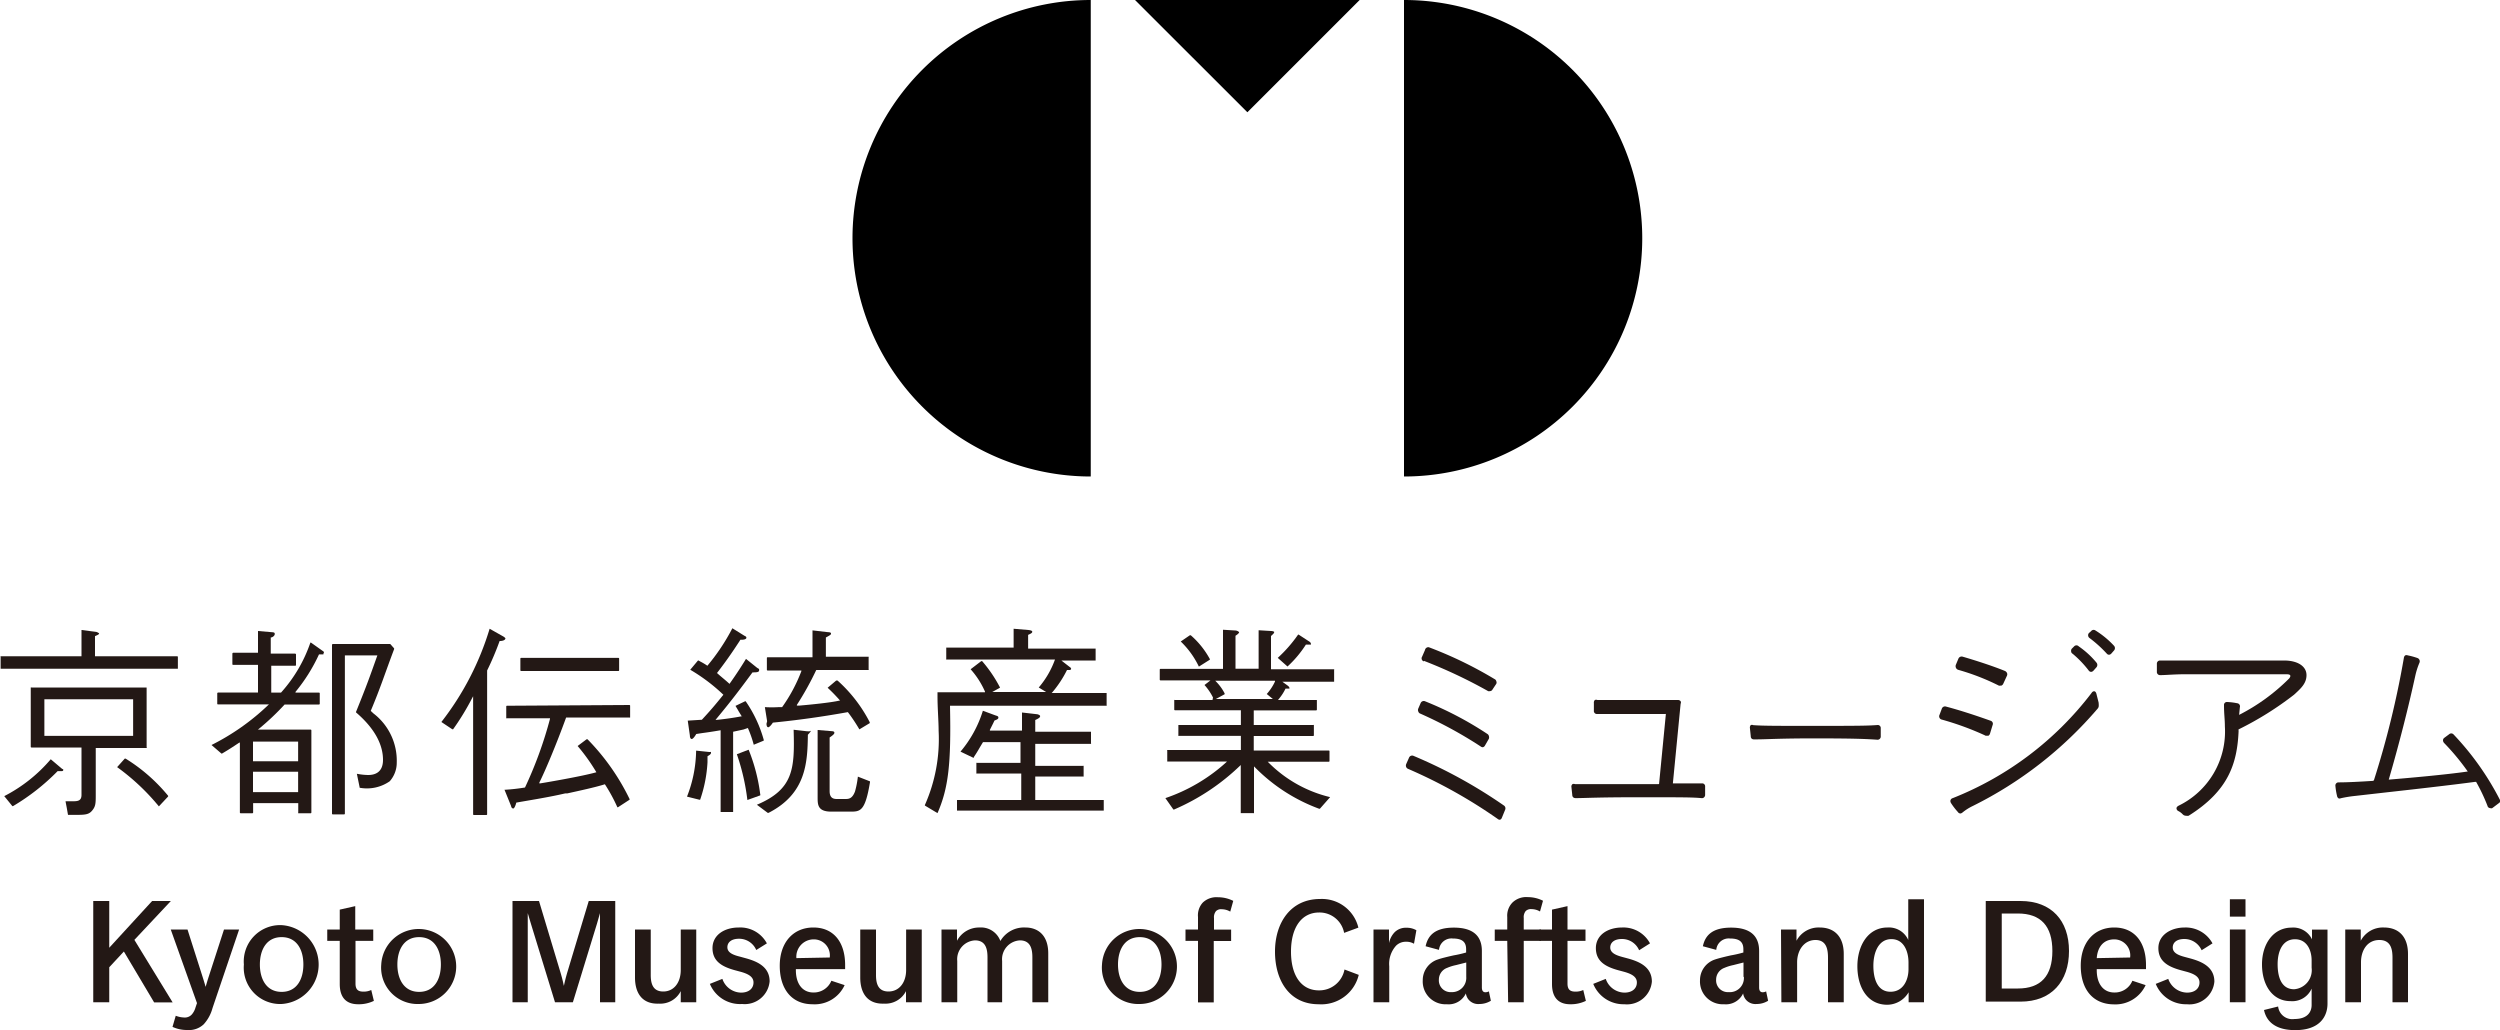 <svg xmlns="http://www.w3.org/2000/svg" viewBox="0 0 200 82.4"><defs><style>.cls-1{fill:#231815;}</style></defs><g id="レイヤー_2" data-name="レイヤー 2"><g id="MENU"><path class="cls-1" d="M7.46,72.08H8.74v3.74h0l3.43-3.74h1.5l-2.92,3.11,3.06,5H12.33L9.91,76.12,8.74,77.38v2.8H7.46Z"/><path class="cls-1" d="M13.8,82.15l.26-.89h0a2,2,0,0,0,.66.14.75.75,0,0,0,.64-.26,1.46,1.46,0,0,0,.28-.54l.12-.35-2.1-5.89H15l1.24,3.89c.09.28.21.7.21.7h0s.12-.42.21-.7l1.26-3.89h1.21L17,80.65a3.13,3.13,0,0,1-.7,1.29,1.71,1.71,0,0,1-1.32.46A2.75,2.75,0,0,1,13.8,82.15Z"/><path class="cls-1" d="M19.51,77.16a2.91,2.91,0,0,1,3-3.15,3.16,3.16,0,0,1,0,6.31A2.91,2.91,0,0,1,19.51,77.16Zm4.76,0c0-1.2-.54-2.19-1.74-2.19s-1.74,1-1.74,2.19.54,2.19,1.74,2.19S24.27,78.36,24.27,77.16Z"/><path class="cls-1" d="M27.18,78.72V75.27h-1v-.91h1V72.77l1.24-.28h0v1.87h1.44v.91H28.44v3.42c0,.52.26.64.64.64a1.4,1.4,0,0,0,.62-.13h0l.21.87a2.76,2.76,0,0,1-1.26.27C27.9,80.34,27.18,80,27.18,78.72Z"/><path class="cls-1" d="M30.5,77.16a3,3,0,1,1,3,3.16A2.91,2.91,0,0,1,30.5,77.16Zm4.77,0c0-1.2-.54-2.19-1.74-2.19s-1.74,1-1.74,2.19.54,2.19,1.74,2.19S35.27,78.36,35.27,77.16Z"/><path class="cls-1" d="M41,72.08h2.12l1.74,5.79c.13.42.25,1,.25,1h0s.12-.57.25-1l1.74-5.79h2.12v8.1H48V73.92c0-.48,0-.87,0-.87h0l-.25.87-1.92,6.26H44.4l-1.92-6.26-.26-.87h0s0,.39,0,.87v6.26H41Z"/><path class="cls-1" d="M50.8,78.2V74.36h1.26V78c0,.66.15,1.32,1,1.32s1.4-.71,1.4-1.72V74.36H55.7v5.82H54.46v-.89h0a1.83,1.83,0,0,1-1.76,1C51.41,80.34,50.8,79.49,50.8,78.2Z"/><path class="cls-1" d="M56.79,78.71l1-.4a1.61,1.61,0,0,0,1.49,1.1c.66,0,1-.36,1-.81s-.4-.68-1-.85l-.52-.14c-1-.28-1.76-.71-1.76-1.76s.95-1.65,2.1-1.65a2.41,2.41,0,0,1,2.25,1.27L60.5,76a1.49,1.49,0,0,0-1.39-.9c-.56,0-.92.26-.92.68s.43.61,1,.75l.51.14c.85.24,1.87.66,1.87,1.84a2,2,0,0,1-2.2,1.81A2.61,2.61,0,0,1,56.79,78.71Z"/><path class="cls-1" d="M62.38,77.26c0-1.88,1.09-3.06,2.69-3.06s2.54,1.15,2.54,3v.33H63.67v.09c0,1.11.55,1.78,1.4,1.78a1.52,1.52,0,0,0,1.44-.94l1.06.35A2.63,2.63,0,0,1,65,80.34C63.35,80.34,62.38,79.14,62.38,77.26Zm4-.66v0a1.28,1.28,0,0,0-1.27-1.45,1.39,1.39,0,0,0-1.4,1.5Z"/><path class="cls-1" d="M68.82,78.2V74.36h1.26V78c0,.66.15,1.32,1,1.32s1.41-.71,1.41-1.72V74.36h1.25v5.82H72.48v-.89h0a1.84,1.84,0,0,1-1.76,1C69.43,80.34,68.82,79.49,68.82,78.2Z"/><path class="cls-1" d="M75.32,74.36h1.24v.9h0a2,2,0,0,1,1.8-1.06,1.65,1.65,0,0,1,1.67,1.08h0a2.19,2.19,0,0,1,2-1.08c1,0,1.83.61,1.83,2.07v3.91H82.59V76.6c0-.66-.13-1.37-1-1.37a1.51,1.51,0,0,0-1.42,1.65v3.3H79V76.6c0-.66-.13-1.37-1-1.37a1.51,1.51,0,0,0-1.42,1.65v3.3H75.32Z"/><path class="cls-1" d="M88.16,77.16a3,3,0,1,1,3,3.16A2.91,2.91,0,0,1,88.16,77.16Zm4.76,0c0-1.2-.54-2.19-1.74-2.19s-1.74,1-1.74,2.19.54,2.19,1.74,2.19S92.92,78.36,92.92,77.16Z"/><path class="cls-1" d="M95.84,75.27h-1v-.91h1v-1a1.51,1.51,0,0,1,.38-1.15,1.58,1.58,0,0,1,1.22-.43,2.71,2.71,0,0,1,1.22.29l-.24.86h0a1.37,1.37,0,0,0-.67-.19.57.57,0,0,0-.47.15.77.77,0,0,0-.16.56v.92h1.37v.91H97.1v4.91H95.84Z"/><path class="cls-1" d="M102,76.13c0-2.33,1.27-4.21,3.6-4.21a3,3,0,0,1,3.07,2.29l-1.14.42a2,2,0,0,0-2-1.63c-1.37,0-2.25,1.15-2.25,3.13s.87,3.1,2.23,3.1a2.05,2.05,0,0,0,2.05-1.67l1.14.43a3.08,3.08,0,0,1-3.21,2.35C103.17,80.34,102,78.46,102,76.13Z"/><path class="cls-1" d="M109.88,74.36h1.24v1.09h0a1.77,1.77,0,0,1,.46-.88,1.27,1.27,0,0,1,.94-.35,1.52,1.52,0,0,1,.79.2l-.19,1.08h0a1.18,1.18,0,0,0-.63-.16,1.1,1.1,0,0,0-.8.31,2.17,2.17,0,0,0-.55,1.65v2.88h-1.26Z"/><path class="cls-1" d="M113.82,78.43a1.74,1.74,0,0,1,1.2-1.67c.3-.11,1-.27,1.27-.33a8.82,8.82,0,0,0,1-.23v-.26c0-.59-.32-.86-1.07-.86a1,1,0,0,0-1.1.91l-1.07-.29c.19-.91.8-1.49,2.26-1.49s2.24.6,2.24,1.87V79c0,.28.12.38.28.38a.56.56,0,0,0,.28-.07h0l.16.75a1.73,1.73,0,0,1-.92.26,1,1,0,0,1-.87-.36,1,1,0,0,1-.21-.49h0a1.52,1.52,0,0,1-1.53.87A1.82,1.82,0,0,1,113.82,78.43Zm3.48-.28V77h0l-.83.21a3.61,3.61,0,0,0-.7.22,1,1,0,0,0-.66.94.94.94,0,0,0,1,1A1.14,1.14,0,0,0,117.3,78.15Z"/><path class="cls-1" d="M120.58,75.27h-1v-.91h1v-1A1.5,1.5,0,0,1,121,72.2a1.59,1.59,0,0,1,1.23-.43,2.7,2.7,0,0,1,1.21.29l-.24.86h0a1.34,1.34,0,0,0-.67-.19.6.6,0,0,0-.47.15.77.77,0,0,0-.16.56v.92h1.37v.91h-1.37v4.91h-1.25Z"/><path class="cls-1" d="M124.16,78.72V75.27h-1v-.91h1V72.77l1.24-.28h0v1.87h1.44v.91h-1.44v3.42c0,.52.26.64.64.64a1.4,1.4,0,0,0,.62-.13h0l.21.87a2.76,2.76,0,0,1-1.26.27C124.88,80.34,124.16,80,124.16,78.72Z"/><path class="cls-1" d="M127.46,78.71l1-.4a1.61,1.61,0,0,0,1.49,1.1c.66,0,1-.36,1-.81s-.4-.68-1-.85l-.52-.14c-1-.28-1.76-.71-1.76-1.76s.95-1.65,2.1-1.65A2.41,2.41,0,0,1,132,75.47l-.87.55a1.49,1.49,0,0,0-1.39-.9c-.56,0-.92.26-.92.68s.43.61.94.75l.52.14c.85.24,1.87.66,1.87,1.84a2,2,0,0,1-2.2,1.81A2.61,2.61,0,0,1,127.46,78.71Z"/><path class="cls-1" d="M136,78.43a1.74,1.74,0,0,1,1.2-1.67c.31-.11,1-.27,1.27-.33a8.82,8.82,0,0,0,1-.23v-.26c0-.59-.32-.86-1.07-.86a1,1,0,0,0-1.1.91l-1.07-.29c.19-.91.8-1.49,2.26-1.49s2.24.6,2.24,1.87V79c0,.28.12.38.28.38a.56.56,0,0,0,.28-.07h0l.16.75a1.73,1.73,0,0,1-.92.26,1,1,0,0,1-.87-.36,1,1,0,0,1-.21-.49h0a1.52,1.52,0,0,1-1.53.87A1.82,1.82,0,0,1,136,78.43Zm3.48-.28V77h0l-.83.21a3.61,3.61,0,0,0-.7.22,1,1,0,0,0-.66.94.94.94,0,0,0,1,1A1.13,1.13,0,0,0,139.51,78.15Z"/><path class="cls-1" d="M142.48,74.36h1.24v.9h0a2,2,0,0,1,1.85-1.06c1.22,0,1.93.77,1.93,2.12v3.86h-1.26V76.65c0-.62-.08-1.45-1-1.45s-1.47.83-1.47,1.78v3.2h-1.26Z"/><path class="cls-1" d="M148.59,77.3c0-1.62.83-3.1,2.41-3.1a1.69,1.69,0,0,1,1.66,1h0V71.94h1.26v8.24h-1.23v-.8h0a2,2,0,0,1-1.77,1C149.35,80.34,148.59,78.93,148.59,77.3Zm4.09.24V77c0-.84-.34-1.87-1.37-1.87s-1.44,1.07-1.44,2.13.33,2.08,1.37,2.08S152.68,78.36,152.68,77.54Z"/><path class="cls-1" d="M158.86,72.08h2.78c2.48,0,3.88,1.57,3.88,4s-1.4,4.05-3.88,4.05h-2.78Zm2.57,7c1.83,0,2.76-1,2.76-3s-.93-3-2.76-3h-1.29v6Z"/><path class="cls-1" d="M166.46,77.26c0-1.88,1.08-3.06,2.68-3.06s2.54,1.15,2.54,3v.33h-3.94v.09c0,1.11.55,1.78,1.4,1.78a1.52,1.52,0,0,0,1.45-.94l1.06.35a2.66,2.66,0,0,1-2.53,1.54C167.42,80.34,166.46,79.14,166.46,77.26Zm3.95-.66v0a1.28,1.28,0,0,0-1.27-1.45c-.89,0-1.34.65-1.4,1.5Z"/><path class="cls-1" d="M172.46,78.71l1-.4a1.63,1.63,0,0,0,1.5,1.1c.66,0,1-.36,1-.81s-.4-.68-1-.85l-.52-.14c-1-.28-1.77-.71-1.77-1.76s1-1.65,2.11-1.65A2.44,2.44,0,0,1,177,75.47l-.87.55a1.51,1.51,0,0,0-1.39-.9c-.57,0-.92.26-.92.68s.42.61.94.75l.52.14c.85.24,1.87.66,1.87,1.84a2,2,0,0,1-2.2,1.81A2.6,2.6,0,0,1,172.46,78.71Z"/><path class="cls-1" d="M178.39,71.94h1.25v1.39h-1.25Zm0,2.42h1.25v5.82h-1.25Z"/><path class="cls-1" d="M181.12,80.8l1.13-.28a1.14,1.14,0,0,0,1.31,1c1.05,0,1.37-.58,1.37-1.12V79.09h0a1.69,1.69,0,0,1-1.7,1c-1.41,0-2.27-1.25-2.27-2.94s.95-2.94,2.36-2.94a1.65,1.65,0,0,1,1.64.94h0v-.78h1.24v5.92c0,1-.59,2.12-2.58,2.12S181.23,81.32,181.12,80.8Zm3.81-3.38v-.59c0-.8-.37-1.69-1.33-1.69s-1.39.89-1.39,2,.35,2,1.32,2A1.53,1.53,0,0,0,184.93,77.42Z"/><path class="cls-1" d="M187.62,74.36h1.24v.9h0a2,2,0,0,1,1.85-1.06c1.22,0,1.93.77,1.93,2.12v3.86H191.4V76.65c0-.62-.08-1.45-1.05-1.45s-1.47.83-1.47,1.78v3.2h-1.26Z"/><polygon points="99.79 8.98 108.77 0 90.8 0 99.79 8.98"/><path d="M68.2,19.06A19.06,19.06,0,0,0,87.26,38.12V0A19.06,19.06,0,0,0,68.2,19.06Z"/><path d="M131.38,19.06a19.06,19.06,0,0,1-19.06,19.06V0A19.06,19.06,0,0,1,131.38,19.06Z"/><path class="cls-1" d="M113.92,52.87h0a40,40,0,0,1,5.13,2.42.23.23,0,0,0,.14,0,.23.23,0,0,0,.21-.13l.3-.45a.24.24,0,0,0,0-.22.23.23,0,0,0-.13-.16,32.25,32.25,0,0,0-5.26-2.55A.27.27,0,0,0,114,52l-.23.53a.25.25,0,0,0,.14.38Z"/><path class="cls-1" d="M120.34,64.46a39.51,39.51,0,0,0-7.28-4h0a.27.27,0,0,0-.34.16l-.23.52a.31.31,0,0,0,0,.21.28.28,0,0,0,.16.16,40.52,40.52,0,0,1,7.16,4,.27.27,0,0,0,.18.07H120a.26.26,0,0,0,.15-.16l.27-.66A.28.28,0,0,0,120.34,64.46Z"/><path class="cls-1" d="M113.58,57.07h0a34,34,0,0,1,4.88,2.65.27.27,0,0,0,.17.06h0a.27.27,0,0,0,.17-.14l.31-.54a.35.35,0,0,0,0-.22.27.27,0,0,0-.13-.17A27.62,27.62,0,0,0,114,56.1a.27.27,0,0,0-.35.15l-.19.44a.29.29,0,0,0,0,.22A.27.27,0,0,0,113.58,57.07Z"/><path class="cls-1" d="M136.21,62.67h0c-.5,0-1,0-2.32,0,0,0-.06,0-.06,0l.62-6.37a.21.21,0,0,0,0-.2.26.26,0,0,0-.22-.1h-3c-2.08,0-2.85,0-3.44,0a.26.26,0,0,0-.2,0,.29.29,0,0,0-.08.24l0,.61a.24.24,0,0,0,.25.27h0c.63,0,1.33,0,3.4,0h2.05a.09.09,0,0,1,.06,0l-.54,5.55c0,.05,0,.06-.08.06H131c-3.2,0-4.24,0-5,0a.26.26,0,0,0-.2,0,.25.25,0,0,0-.09.2l.07.65c0,.22.16.27.27.27.75,0,1.68-.07,4.91-.07,3.57,0,4.41,0,5.16.07h.05a.2.2,0,0,0,.15-.06.26.26,0,0,0,.09-.21v-.64A.24.24,0,0,0,136.21,62.67Z"/><path class="cls-1" d="M150.23,58h0c-.76.06-1.56.07-5.1.07-3,0-4.15,0-4.88-.06a.21.21,0,0,0-.19,0,.3.3,0,0,0-.07.21l.07.67v0h0c0,.21.15.26.24.26h.22c.8,0,1.8-.08,4.61-.08,3.53,0,4.33.06,5.09.11h0a.26.26,0,0,0,.24-.29v-.67A.24.24,0,0,0,150.23,58Z"/><path class="cls-1" d="M156.67,53.59h0a18.25,18.25,0,0,1,3.24,1.26.33.33,0,0,0,.13,0h.07a.3.3,0,0,0,.16-.17l.29-.63a.27.27,0,0,0,0-.21.33.33,0,0,0-.18-.17c-.91-.37-2.18-.79-3.38-1.14a.28.28,0,0,0-.33.17l-.2.48a.31.31,0,0,0,0,.23A.3.3,0,0,0,156.67,53.59Z"/><path class="cls-1" d="M165.81,52.3a8.39,8.39,0,0,1,1.27,1.32.26.26,0,0,0,.21.13.29.29,0,0,0,.19-.1l.23-.26a.29.29,0,0,0,0-.39,7,7,0,0,0-1.41-1.29.25.25,0,0,0-.37,0l-.15.15a.25.25,0,0,0-.09.23A.23.23,0,0,0,165.81,52.3Z"/><path class="cls-1" d="M167.89,56.21h0c-.06-.25-.12-.47-.17-.68s-.15-.23-.2-.23a.26.26,0,0,0-.19.13,26,26,0,0,1-11.11,8.42.25.25,0,0,0-.19.24.35.35,0,0,0,.06.17,5.14,5.14,0,0,0,.54.7.25.25,0,0,0,.22.12A.39.39,0,0,0,157,65a4.09,4.09,0,0,1,.82-.52,31.58,31.58,0,0,0,10-7.8.35.35,0,0,0,.08-.24v-.08Z"/><path class="cls-1" d="M158.84,58.86l.14,0,.09,0a.29.29,0,0,0,.13-.17l.21-.69a.25.25,0,0,0-.16-.34c-1.26-.45-2.46-.84-3.59-1.14a.27.27,0,0,0-.32.19l-.18.48a.26.26,0,0,0,0,.23.25.25,0,0,0,.16.14,23.14,23.14,0,0,1,3.5,1.28Z"/><path class="cls-1" d="M182.71,52.84h-8l-1.29,0h-.63a.25.25,0,0,0-.24.26v.64a.25.25,0,0,0,.24.27h.05c.39,0,1.12-.07,2-.07h8c.19,0,.39,0,.39.15a.45.45,0,0,1-.1.19,15.74,15.74,0,0,1-4,2.91s0,0,0,0l.06-.61a.25.25,0,0,0-.21-.32,5.08,5.08,0,0,0-.82-.1.23.23,0,0,0-.24.25v0c0,.73.07,1.13.07,1.7a6.6,6.6,0,0,1-3.71,6.35s-.16.08-.16.2a.25.25,0,0,0,.14.22,1.26,1.26,0,0,1,.36.27l0,0a.37.37,0,0,0,.26.11.69.69,0,0,0,.21,0c3.19-2,3.89-4.18,4-6.81a.11.11,0,0,1,0-.1,25.77,25.77,0,0,0,4.43-2.77l0,0c.52-.48,1-.89,1-1.57S183.86,52.84,182.71,52.84Z"/><path class="cls-1" d="M200,64h0a22.39,22.39,0,0,0-3.73-5.26.25.25,0,0,0-.34,0l-.39.29a.25.25,0,0,0-.1.19.33.33,0,0,0,.09.22,18.7,18.7,0,0,1,1.89,2.28s0,0,0,0h0c-1.79.26-4.73.52-6.32.65h0s0,0,0,0c.87-3,1.56-5.74,2.12-8.29a5.89,5.89,0,0,1,.34-1.07.28.28,0,0,0-.17-.37,5.62,5.62,0,0,0-.77-.21.26.26,0,0,0-.2,0,.29.29,0,0,0-.11.2,73,73,0,0,1-2.39,9.77.11.11,0,0,1-.09.07c-.93.06-2,.12-2.74.12a.25.25,0,0,0-.26.25v0a5.4,5.4,0,0,0,.13.82.32.32,0,0,0,.11.2.21.21,0,0,0,.19,0h0a10.07,10.07,0,0,1,1.18-.19l2.38-.27c2.24-.25,5.32-.6,7.18-.85,0,0,0,0,.09,0a14.43,14.43,0,0,1,.91,1.92.23.23,0,0,0,.22.18.22.22,0,0,0,.16,0l.53-.4a.28.28,0,0,0,.13-.23A.25.25,0,0,0,200,64Z"/><path class="cls-1" d="M167.64,50.44h0a.25.25,0,0,0-.35.05l-.16.14a.25.25,0,0,0-.08.2.27.27,0,0,0,.11.21,10,10,0,0,1,1.41,1.28l0,0a.25.25,0,0,0,.15.06.27.27,0,0,0,.19-.1l.21-.24a.28.28,0,0,0,0-.38A7.23,7.23,0,0,0,167.64,50.44Z"/><path class="cls-1" d="M11.73,59.78V55a0,0,0,0,0-.05,0H2.52a.06.06,0,0,0-.06,0v4.74a.06.06,0,0,0,.06.06h4v3.79c0,.43-.24.51-.62.51l-.31,0-.34,0h0a.09.09,0,0,0,0,.05l.09.47.1.57a.07.07,0,0,0,0,0h.49c.82,0,1.15,0,1.43-.33s.3-.56.3-1.22V59.84h4.08A.06.06,0,0,0,11.73,59.78Zm-1.08-3.84v2.93H3.55V55.94Z"/><path class="cls-1" d="M10.05,60.69s-.06,0-.07,0l-.61.68a.05.05,0,0,0,0,0s0,0,0,0a17.69,17.69,0,0,1,3.34,3.14l0,0h0l.73-.78a.06.06,0,0,0,0-.08A13.69,13.69,0,0,0,10.05,60.69Z"/><path class="cls-1" d="M7.6,52.5V50.89h0c.24-.1.33-.15.33-.22v0s-.11-.09-.24-.12l-1.17-.15a0,0,0,0,0,0,0s0,0,0,0V52.5H.05a.06.06,0,0,0,0,.06v.94a0,0,0,0,0,.05,0H14.18a0,0,0,0,0,.05,0v-.94a.06.06,0,0,0-.05-.06Z"/><path class="cls-1" d="M4.9,61.45l-.84-.71,0,0s0,0,0,0A12.17,12.17,0,0,1,.34,63.69l0,0a.08.08,0,0,0,0,0l.65.8.05,0h0a17.35,17.35,0,0,0,3.57-2.8h.3c.07,0,.15,0,.15-.1S5.05,61.59,4.9,61.45Z"/><path class="cls-1" d="M25.81,52.07h0l-.93-.66h-.05a0,0,0,0,0,0,0,11.54,11.54,0,0,1-2.35,4v0h-.78V53.26h1.93a.06.06,0,0,0,.05-.06v-.86a0,0,0,0,0-.05-.05H21.66V51h0c.12,0,.32-.13.32-.28s-.1-.13-.41-.16l-.93-.08,0,0a.05.05,0,0,0,0,0v1.74h-2a0,0,0,0,0-.05.05v.86a.06.06,0,0,0,.05.06h2V55.4H17.43a0,0,0,0,0-.05.05v.85a.05.05,0,0,0,.05.05h4.09l-.07.06a18.58,18.58,0,0,1-4.53,3.19s0,0,0,0a.06.06,0,0,0,0,0l.79.68a.06.06,0,0,0,.06,0c.54-.32.8-.49,1.37-.87l.05,0V65a.06.06,0,0,0,.06.06h.94a.06.06,0,0,0,.06-.06v-.75h3.61V65a.06.06,0,0,0,0,.06h1a.06.06,0,0,0,.05-.06V58.43a.06.06,0,0,0-.05-.06H20.63l.09-.07a20.43,20.43,0,0,0,2.05-1.94h2.75a.06.06,0,0,0,.06-.05v-.85a.06.06,0,0,0-.06-.05H23.64l0-.06a13.69,13.69,0,0,0,1.88-3v0h0c.25,0,.32,0,.35,0a.08.08,0,0,0,0-.06S26,52.17,25.81,52.07ZM20.24,60.9V59.33h3.61V60.9Zm0,2.47V61.74h3.61v1.63Z"/><path class="cls-1" d="M29.87,57.07l-.21-.2v0c.81-1.93,1.11-2.93,1.87-4.94a0,0,0,0,0,0-.06l-.31-.35a0,0,0,0,0,0,0H26.61a0,0,0,0,0-.05.05V65.09a.06.06,0,0,0,.05.06h.93a.06.06,0,0,0,.05-.06V52.43h2.6v0c-.62,1.74-.83,2.35-1.7,4.5a.06.06,0,0,0,0,.07c1.63,1.4,2.15,2.71,2.15,3.79S29.89,62,29.45,62a4.86,4.86,0,0,1-.85-.09l-.05,0a.07.07,0,0,0,0,0l.23,1.12a0,0,0,0,0,.05,0,3.19,3.19,0,0,0,2.35-.53A2.24,2.24,0,0,0,31.74,61,4.76,4.76,0,0,0,29.87,57.07Z"/><path class="cls-1" d="M64.55,58.5h0l-1.06-.12,0,0s0,0,0,0c.09,3.11,0,4.76-2.94,6,0,0,0,0,0,0s0,0,0,0l.87.65h.06c3-1.53,3.12-4,3.15-6.25h0c.22-.24.24-.29.24-.32a0,0,0,0,0,0,0C64.77,58.53,64.62,58.5,64.55,58.5Z"/><path class="cls-1" d="M59.83,58.24h0v0a9.13,9.13,0,0,1,.47,1.34l0,0h0l.8-.33s0,0,0-.06a10.19,10.19,0,0,0-1.44-3.08.06.06,0,0,0-.07,0l-.75.36s0,0,0,0,0,0,0,0c.09.16.16.26.25.43l.24.39H59.4c-.93.18-1.82.28-2.07.3h-.09l.06-.07c1.26-1.52,1.94-2.43,2.9-3.73l0,0h0c.27,0,.53,0,.53-.16s0-.09-.18-.22l-.87-.7h0s0,0,0,0c-.27.44-.68,1.1-1.32,2l0,0,0,0c-.33-.31-.7-.59-1-.87l0,0,0,0c.9-1.16,1.48-2.06,1.79-2.53l.08-.13.1,0c.23,0,.38-.06.38-.16s-.07-.11-.19-.18l-.93-.58s0,0,0,0,0,0,0,0a16.49,16.49,0,0,1-2,3l0,0,0,0a5,5,0,0,0-.57-.34l-.12-.07a.06.06,0,0,0-.07,0l-.61.73s0,0,0,0l0,0a14.36,14.36,0,0,1,2.65,2l0,0,0,0c-.67.83-1,1.22-1.72,2h0l-1.13.07,0,0a.09.09,0,0,0,0,0l.17,1.19c0,.17.06.28.15.28s.24-.19.36-.4l0,0,.45-.07c.37-.05.74-.1,1.5-.23h0v6.49a0,0,0,0,0,0,.05h1a0,0,0,0,0,0-.05V58.54h0l.83-.18Z"/><path class="cls-1" d="M60.82,63.56A14.26,14.26,0,0,0,59.9,60a.05.05,0,0,0-.07,0l-.86.33a.05.05,0,0,0,0,.07,17.42,17.42,0,0,1,.82,3.6s0,0,0,0h0s0,0,0,0l1-.36A.05.05,0,0,0,60.82,63.56Z"/><path class="cls-1" d="M68.63,62.13a0,0,0,0,0,0,0s0,0,0,0a7.33,7.33,0,0,1-.23,1.19c-.23.6-.52.6-.8.6h-.61c-.23,0-.62,0-.62-.63l0-4.29h0c.27-.19.38-.28.38-.38s-.09-.12-.25-.13l-1.09-.09h0l0,0,0,5.38c0,.59,0,1.15,1.09,1.15H68c.82,0,1.21,0,1.6-2.36a0,0,0,0,0,0-.06Z"/><path class="cls-1" d="M56.74,60.16l-1.05-.11h0l0,0a10.4,10.4,0,0,1-.73,3.68,0,0,0,0,0,0,0l0,0,1,.25h0s.05,0,.05,0a10.94,10.94,0,0,0,.59-3c0-.16,0-.32,0-.48v0h0c.17-.1.28-.17.28-.28S56.85,60.17,56.74,60.16Z"/><path class="cls-1" d="M61.32,57.89c0,.22.07.29.14.29s.22-.14.37-.37h0c2-.2,3.88-.46,6-.84h0v0a13.67,13.67,0,0,1,.92,1.38l0,0h0l.83-.5a0,0,0,0,0,0-.07A11.54,11.54,0,0,0,67,54.44H66.9l-.69.58a0,0,0,0,0,0,0s0,0,0,0c.34.32.48.46.84.85l.16.18h-.06c-.75.17-2.41.33-3.22.4l-.18,0,0-.06a24.11,24.11,0,0,0,1.55-2.79v0h4.19a.06.06,0,0,0,0-.06v-.94a.06.06,0,0,0,0-.06H66.07V51h0c.38-.21.41-.23.41-.32s-.12-.1-.28-.11L65,50.43s0,0,0,0a.05.05,0,0,0,0,0v2.15h-3.6a.06.06,0,0,0-.05.06v.94a.06.06,0,0,0,.05.06h2.71l0,.05a12.66,12.66,0,0,1-1.54,2.88H62.3a8.81,8.81,0,0,1-1.11,0l0,0a.06.06,0,0,0,0,0l.18,1.13Z"/><path class="cls-1" d="M88.53,55.44h-4.4l.06-.06a8.79,8.79,0,0,0,1.17-1.78v0h.09l.11,0s.13,0,.13-.1a.19.19,0,0,0-.1-.13l-.68-.53h2.74a0,0,0,0,0,0-.05v-.9a0,0,0,0,0,0,0l0,0h-5.4V50.79h0c.24-.11.33-.16.33-.25s-.15-.12-.3-.14l-1.19-.1a.05.05,0,0,0,0,0s0,0,0,0v1.51H75.7l0,0s0,0,0,0v.89a.06.06,0,0,0,0,.06h8.7l0,0A7.18,7.18,0,0,1,83.1,55s0,0,0,0a.05.05,0,0,0,0,0l.59.36H79.38l.61-.34A.08.08,0,0,0,80,55a10.79,10.79,0,0,0-1.43-2.11l0,0a0,0,0,0,0-.07,0l-.85.65a.05.05,0,0,0,0,0,.08.08,0,0,0,0,0,6.75,6.75,0,0,1,1.15,1.79l0,.05H75a0,0,0,0,0,0,0l0,.33c0,.94.09,2,.09,2.75A13,13,0,0,1,74,64.38a.06.06,0,0,0,0,.07l1,.6s0,0,0,0h0s0,0,0,0c.87-2,1.1-3.92,1-8.59v0H88.53a.06.06,0,0,0,0-.06V55.5s0,0,0,0Z"/><path class="cls-1" d="M82.82,64V62.12h3.81a.06.06,0,0,0,.06,0v-.85a.06.06,0,0,0-.06,0H82.82V59.51h4.46a.06.06,0,0,0,0-.06v-.86a0,0,0,0,0,0-.05H82.82V57.6h0c.36-.16.39-.24.39-.31s-.13-.13-.23-.15L81.76,57h0a.08.08,0,0,0,0,0v1.45H79.19l0-.06.26-.52.11-.23,0,0c.19-.07.31-.12.31-.23s-.08-.13-.24-.18l-1-.37h0l0,0a9.33,9.33,0,0,1-1.79,3.27,0,0,0,0,0,0,0l0,0,1,.48a.06.06,0,0,0,.07,0l0-.05c.19-.28.31-.48.5-.81l.23-.38v0h3v1.66H78.17a.06.06,0,0,0-.06,0v.85a.06.06,0,0,0,.06,0H81.7V64H76.56a0,0,0,0,0,0,0v.85a0,0,0,0,0,0,0H88.3a0,0,0,0,0,0,0v-.85a0,0,0,0,0,0,0Z"/><path class="cls-1" d="M95.91,53.33a0,0,0,0,0,0,0h0l.87-.55a.06.06,0,0,0,0-.07,6.87,6.87,0,0,0-1.52-1.89s0,0-.07,0l-.73.5s0,0,0,0a.07.07,0,0,0,0,0A6.9,6.9,0,0,1,95.91,53.33Z"/><path class="cls-1" d="M103,53.32l0,0,0,0a8.76,8.76,0,0,0,1.47-1.75h0v0h0c.21,0,.34,0,.4,0a.09.09,0,0,0,0-.07c0-.1-.11-.17-.21-.23l-.75-.49a.05.05,0,0,0-.07,0,11,11,0,0,1-1.62,1.85,0,0,0,0,0,0,0s0,0,0,0Z"/><path class="cls-1" d="M101.68,53.54V50.88h0c.19-.17.24-.23.25-.28s0-.06,0-.06a.56.56,0,0,0-.24-.06l-1-.06s0,0,0,0a.06.06,0,0,0,0,0v3.08H98.84V50.86h0c.27-.17.29-.26.29-.29h0s-.12-.12-.29-.13l-1-.06h0l0,0v3.13h-5a.06.06,0,0,0-.06.06v.81a.06.06,0,0,0,.06.05h4l-.48.37,0,0s0,0,0,0a4.55,4.55,0,0,1,.68,1L97,56H94a.06.06,0,0,0-.06,0v.76a.06.06,0,0,0,.06.06h5.27V58h-5a0,0,0,0,0,0,0v.82a.05.05,0,0,0,0,.05h5V60H93.38a.06.06,0,0,0,0,.06v.81a0,0,0,0,0,0,.05h4.78l-.07.07a13.88,13.88,0,0,1-4.86,2.86,0,0,0,0,0,0,0,0,0,0,0,0,0,0l.64.91a0,0,0,0,0,.06,0,17.64,17.64,0,0,0,5.27-3.5l.06-.06v3.85a0,0,0,0,0,0,0h1a.06.06,0,0,0,.06,0V61.31l.06.06a14,14,0,0,0,5.15,3.33s0,0,.06,0l.82-.93s0,0,0,0a0,0,0,0,0,0,0A10.34,10.34,0,0,1,101.48,61l-.06-.06h4.88a.06.06,0,0,0,.06-.05V60.1a.06.06,0,0,0-.06-.06h-6V58.88h4.75a.06.06,0,0,0,.06-.05V58a.06.06,0,0,0-.06,0h-4.75V56.83h5a.06.06,0,0,0,.05-.06V56a0,0,0,0,0-.05,0h-3.06l.08-.1a3.79,3.79,0,0,0,.52-.81v0h.06c.14,0,.22,0,.25,0a.07.07,0,0,0,0-.06c0-.08-.09-.14-.16-.2l-.4-.29h4.14a0,0,0,0,0,0-.05V53.6a.06.06,0,0,0,0-.06Zm-3.71,2s0,0,0-.07a3.9,3.9,0,0,0-.69-.95l-.06-.06H102l0,.06a4,4,0,0,1-.66,1s0,0,0,0l0,0,.49.4H97.27Z"/><rect class="cls-1" x="41.63" y="52.63" width="7.9" height="1.05" rx="0.05"/><path class="cls-1" d="M40.56,56.46a.06.06,0,0,0-.06.06v.94a.06.06,0,0,0,.06,0H44l0,.05A32.52,32.52,0,0,1,42,63v0h0a15.13,15.13,0,0,1-1.59.18l-.05,0a0,0,0,0,0,0,0l.53,1.31c0,.07.07.19.17.19s.22-.35.24-.47v0l.39-.07c.81-.14,1.91-.32,3-.55l.54-.12.16,0c1-.22,2.29-.5,3-.73h0v0a13.31,13.31,0,0,1,1,1.84,0,0,0,0,0,0,0s0,0,.05,0l.92-.6a.06.06,0,0,0,0-.07A18.06,18.06,0,0,0,47,59.14a0,0,0,0,0-.07,0l-.72.54,0,0a.06.06,0,0,0,0,0,15.18,15.18,0,0,1,1.5,2.1l0,0h0c-1.19.34-4.35.87-4.49.89l-.07,0,0-.07c.46-.92,1.34-3,2.14-5.2v0h5.06a.06.06,0,0,0,.06,0v-.94a.06.06,0,0,0-.06-.06Z"/><path class="cls-1" d="M40.45,51.08s-.07-.1-.2-.17l-1.08-.61h0s0,0,0,0a22.86,22.86,0,0,1-3.86,7.46s0,0,0,0a0,0,0,0,0,0,0l.87.58a0,0,0,0,0,.07,0,20.42,20.42,0,0,0,1.53-2.51l.07-.13v9.45a.06.06,0,0,0,.06.05h1a.06.06,0,0,0,.06-.05l0-11.51h0l0,0a23.35,23.35,0,0,0,1-2.36v0H40c.23,0,.43-.08.43-.21Z"/></g></g></svg>